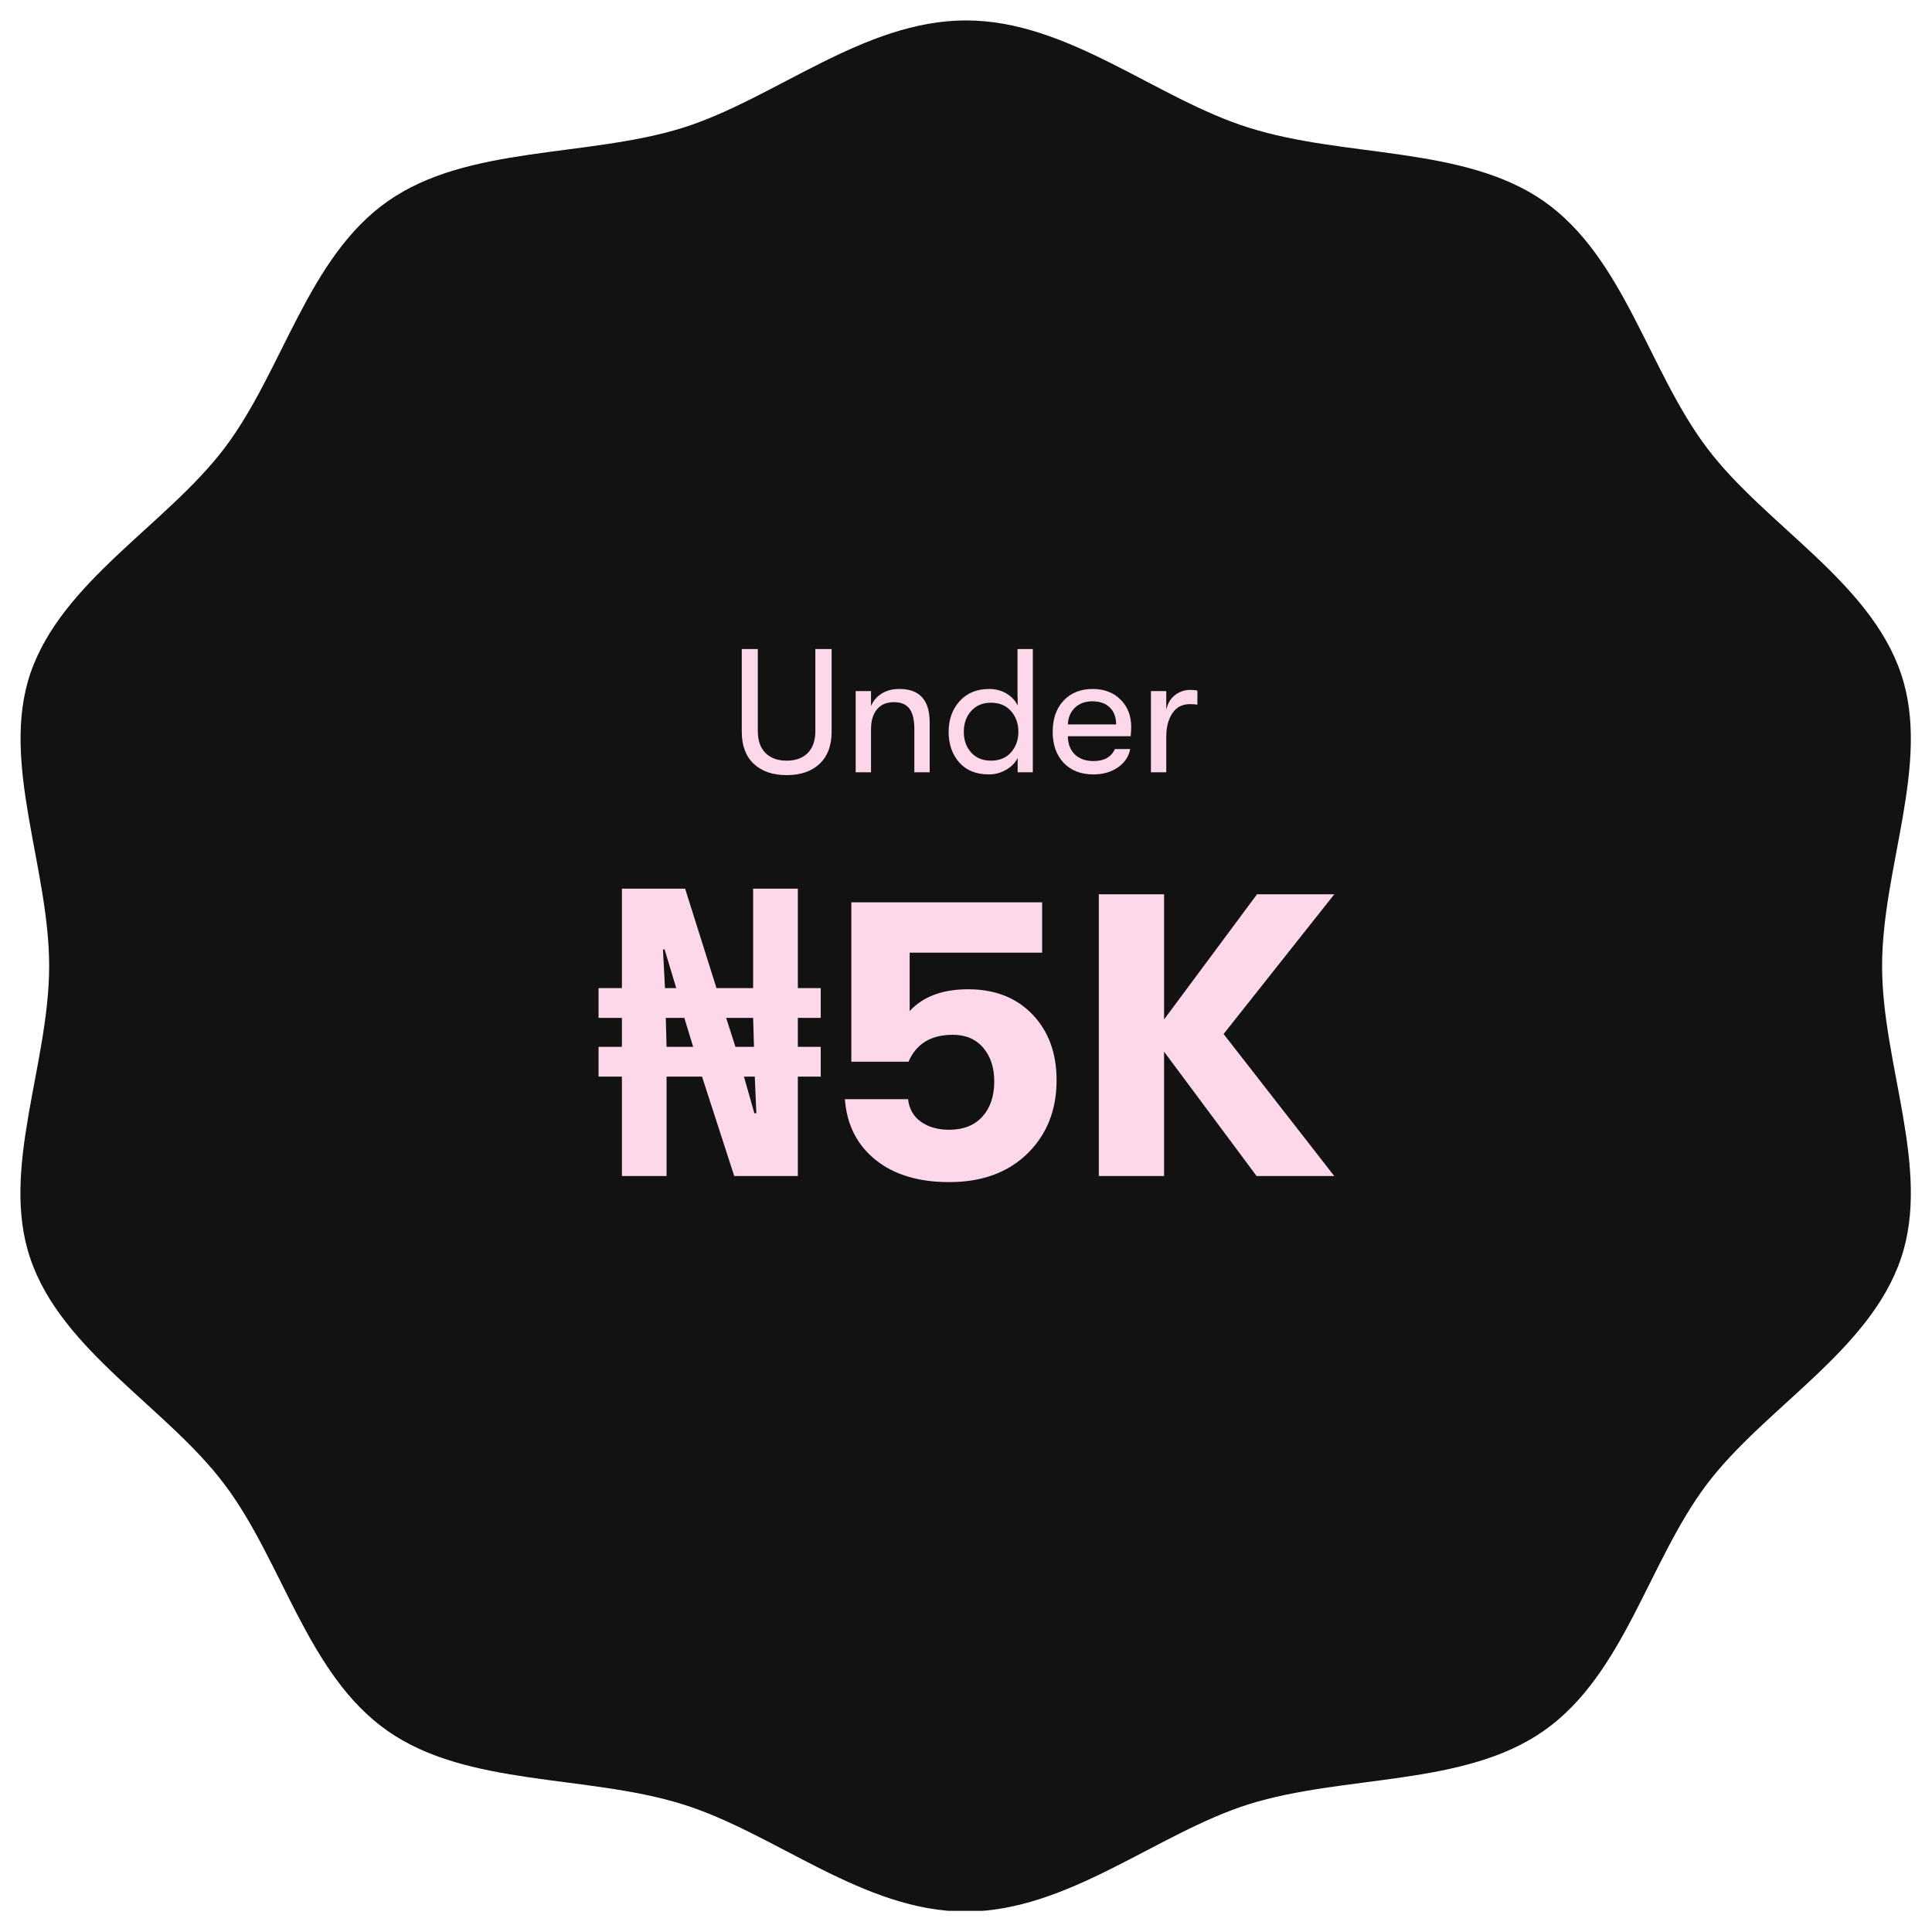 <?xml version="1.0" encoding="UTF-8"?> <svg xmlns="http://www.w3.org/2000/svg" xmlns:xlink="http://www.w3.org/1999/xlink" width="512" zoomAndPan="magnify" viewBox="0 0 384 384" height="512" preserveAspectRatio="xMidYMid meet" version="1.0"><defs><g></g><clipPath id="5a953617fc"><path d="M 4 4.059 L 380 4.059 L 380 380 L 4 380 Z M 4 4.059 " clip-rule="nonzero"></path></clipPath><clipPath id="51ac759b58"><path d="M 374.082 192 C 374.082 172.387 383.852 151.57 377.84 133.91 C 371.68 115.574 350.785 104.305 339.289 89.047 C 327.641 73.645 322.832 51.176 306.824 39.977 C 290.969 28.93 267.297 31.41 248.285 25.398 C 229.875 19.688 212.367 4.059 192 4.059 C 171.637 4.059 154.051 19.613 135.715 25.398 C 116.703 31.336 92.957 28.855 77.102 39.977 C 61.094 51.176 56.285 73.645 44.637 89.047 C 33.066 104.305 12.25 115.574 6.012 133.91 C 0.074 151.57 9.77 172.387 9.77 192 C 9.77 211.613 0 232.43 6.012 250.09 C 12.176 268.426 33.066 279.695 44.562 294.953 C 56.211 310.355 61.02 332.824 77.027 344.023 C 92.883 355.145 116.555 352.664 135.641 358.602 C 154.051 364.312 171.562 379.941 191.926 379.941 C 212.289 379.941 229.875 364.387 248.211 358.602 C 267.223 352.664 290.969 355.145 306.824 344.023 C 322.832 332.824 327.641 310.355 339.289 294.953 C 350.863 279.695 371.68 268.426 377.84 250.09 C 383.852 232.355 374.082 211.539 374.082 192 " clip-rule="nonzero"></path></clipPath></defs><g clip-path="url(#5a953617fc)"><g clip-path="url(#51ac759b58)"><path fill="#121212" d="M 0 4.059 L 383.75 4.059 L 383.75 379.793 L 0 379.793 Z M 0 4.059 " fill-opacity="1" fill-rule="nonzero"></path></g></g><g fill="#fdd8ea" fill-opacity="1"><g transform="translate(145.23, 153.5)"><g><path d="M 17.656 -1.672 C 16.062 -0.18 13.883 0.562 11.125 0.562 C 8.375 0.562 6.195 -0.18 4.594 -1.672 C 3 -3.172 2.203 -5.297 2.203 -8.047 L 2.203 -24.5 L 5.391 -24.5 L 5.391 -8.219 C 5.391 -6.312 5.898 -4.848 6.922 -3.828 C 7.953 -2.816 9.352 -2.312 11.125 -2.312 C 12.906 -2.312 14.301 -2.816 15.312 -3.828 C 16.32 -4.848 16.828 -6.312 16.828 -8.219 L 16.828 -24.5 L 20.062 -24.5 L 20.062 -8.047 C 20.062 -5.297 19.258 -3.172 17.656 -1.672 Z M 17.656 -1.672 "></path></g></g></g><g fill="#fdd8ea" fill-opacity="1"><g transform="translate(167.45, 153.5)"><g><path d="M 2.625 0 L 2.625 -16.141 L 5.672 -16.141 L 5.672 -13.156 C 6.109 -14.207 6.812 -15.035 7.781 -15.641 C 8.75 -16.254 9.926 -16.562 11.312 -16.562 C 15.32 -16.562 17.328 -14.352 17.328 -9.938 L 17.328 0 L 14.281 0 L 14.281 -8.609 C 14.281 -10.43 13.957 -11.773 13.312 -12.641 C 12.676 -13.504 11.645 -13.938 10.219 -13.938 C 8.75 -13.938 7.625 -13.457 6.844 -12.5 C 6.062 -11.539 5.672 -10.223 5.672 -8.547 L 5.672 0 Z M 2.625 0 "></path></g></g></g><g fill="#fdd8ea" fill-opacity="1"><g transform="translate(187.221, 153.5)"><g><path d="M 15.016 -24.5 L 18.062 -24.5 L 18.062 0 L 15.047 0 L 15.047 -2.828 C 14.535 -1.848 13.754 -1.062 12.703 -0.469 C 11.648 0.125 10.52 0.422 9.312 0.422 C 6.812 0.422 4.852 -0.367 3.438 -1.953 C 2.031 -3.547 1.328 -5.578 1.328 -8.047 C 1.328 -10.492 2.055 -12.523 3.516 -14.141 C 4.973 -15.754 6.926 -16.562 9.375 -16.562 C 10.633 -16.562 11.766 -16.27 12.766 -15.688 C 13.773 -15.102 14.535 -14.305 15.047 -13.297 L 15.047 -14.984 L 15.016 -14.984 Z M 9.734 -2.312 C 11.43 -2.312 12.766 -2.863 13.734 -3.969 C 14.703 -5.082 15.188 -6.441 15.188 -8.047 C 15.188 -9.68 14.703 -11.051 13.734 -12.156 C 12.766 -13.27 11.43 -13.828 9.734 -13.828 C 8.098 -13.828 6.789 -13.281 5.812 -12.188 C 4.832 -11.102 4.344 -9.723 4.344 -8.047 C 4.344 -6.367 4.832 -4.992 5.812 -3.922 C 6.789 -2.848 8.098 -2.312 9.734 -2.312 Z M 9.734 -2.312 "></path></g></g></g><g fill="#fdd8ea" fill-opacity="1"><g transform="translate(207.901, 153.5)"><g><path d="M 16.938 -9 C 16.938 -8.551 16.898 -7.941 16.828 -7.172 L 4.344 -7.172 C 4.363 -5.629 4.828 -4.422 5.734 -3.547 C 6.648 -2.672 7.879 -2.234 9.422 -2.234 C 11.566 -2.234 12.988 -3.031 13.688 -4.625 L 16.734 -4.625 C 16.453 -3.125 15.633 -1.906 14.281 -0.969 C 12.926 -0.039 11.305 0.422 9.422 0.422 C 6.941 0.422 4.973 -0.344 3.516 -1.875 C 2.055 -3.406 1.328 -5.473 1.328 -8.078 C 1.328 -10.648 2.051 -12.707 3.5 -14.25 C 4.945 -15.789 6.875 -16.562 9.281 -16.562 C 11.562 -16.562 13.406 -15.859 14.812 -14.453 C 16.227 -13.055 16.938 -11.238 16.938 -9 Z M 4.344 -9.516 L 13.938 -9.516 C 13.938 -10.941 13.52 -12.062 12.688 -12.875 C 11.852 -13.695 10.703 -14.109 9.234 -14.109 C 7.785 -14.109 6.625 -13.688 5.75 -12.844 C 4.875 -12 4.406 -10.891 4.344 -9.516 Z M 4.344 -9.516 "></path></g></g></g><g fill="#fdd8ea" fill-opacity="1"><g transform="translate(226.132, 153.5)"><g><path d="M 2.625 0 L 2.625 -16.141 L 5.672 -16.141 L 5.672 -12.453 C 5.973 -13.742 6.566 -14.719 7.453 -15.375 C 8.336 -16.039 9.316 -16.375 10.391 -16.375 C 11.023 -16.375 11.516 -16.328 11.859 -16.234 L 11.859 -13.438 C 11.516 -13.508 11.016 -13.547 10.359 -13.547 C 8.836 -13.547 7.676 -12.938 6.875 -11.719 C 6.07 -10.508 5.672 -8.957 5.672 -7.062 L 5.672 0 Z M 2.625 0 "></path></g></g></g><g fill="#fdd8ea" fill-opacity="1"><g transform="translate(118.172, 233.75)"><g><path d="M 5.438 0 L 5.438 -19.766 L 0.797 -19.766 L 0.797 -25.688 L 5.438 -25.688 L 5.438 -31.438 L 0.797 -31.438 L 0.797 -37.359 L 5.438 -37.359 L 5.438 -57.125 L 18 -57.125 L 24.234 -37.359 L 31.516 -37.359 L 31.516 -57.125 L 40.406 -57.125 L 40.406 -37.359 L 44.953 -37.359 L 44.953 -31.438 L 40.406 -31.438 L 40.406 -25.688 L 44.953 -25.688 L 44.953 -19.766 L 40.406 -19.766 L 40.406 0 L 27.766 0 L 21.359 -19.766 L 14.312 -19.766 L 14.312 0 Z M 14 -37.359 L 16.234 -37.359 L 13.922 -45.047 L 13.594 -45.047 Z M 14.312 -25.688 L 19.594 -25.688 L 17.844 -31.438 L 14.156 -31.438 Z M 28 -25.688 L 31.688 -25.688 L 31.516 -31.438 L 26.156 -31.438 Z M 31.766 -12.484 L 32.156 -12.484 L 31.844 -19.766 L 29.688 -19.766 Z M 31.766 -12.484 "></path></g></g></g><g fill="#fdd8ea" fill-opacity="1"><g transform="translate(163.927, 233.75)"><g><path d="M 24.719 1.203 C 18.633 1.203 13.754 -0.273 10.078 -3.234 C 6.398 -6.203 4.375 -10.219 4 -15.281 L 16.562 -15.281 C 16.77 -13.363 17.617 -11.867 19.109 -10.797 C 20.609 -9.734 22.477 -9.203 24.719 -9.203 C 27.539 -9.203 29.738 -10.066 31.312 -11.797 C 32.895 -13.535 33.688 -15.867 33.688 -18.797 C 33.688 -21.566 32.953 -23.805 31.484 -25.516 C 30.016 -27.223 28 -28.078 25.438 -28.078 C 21.113 -28.078 18.18 -26.289 16.641 -22.719 L 5.281 -22.719 L 5.281 -54.406 L 43.203 -54.406 L 43.203 -44.406 L 16.875 -44.406 L 16.875 -32.797 C 19.539 -35.68 23.41 -37.125 28.484 -37.125 C 33.816 -37.125 38.082 -35.457 41.281 -32.125 C 44.477 -28.789 46.078 -24.43 46.078 -19.047 C 46.078 -13.117 44.145 -8.258 40.281 -4.469 C 36.414 -0.688 31.227 1.203 24.719 1.203 Z M 24.719 1.203 "></path></g></g></g><g fill="#fdd8ea" fill-opacity="1"><g transform="translate(212.963, 233.75)"><g><path d="M 52.234 -56 L 30.234 -28.234 L 52.234 0 L 36.797 0 L 18.406 -24.719 L 18.406 0 L 5.438 0 L 5.438 -56 L 18.406 -56 L 18.406 -31.125 L 36.875 -56 Z M 52.234 -56 "></path></g></g></g></svg> 